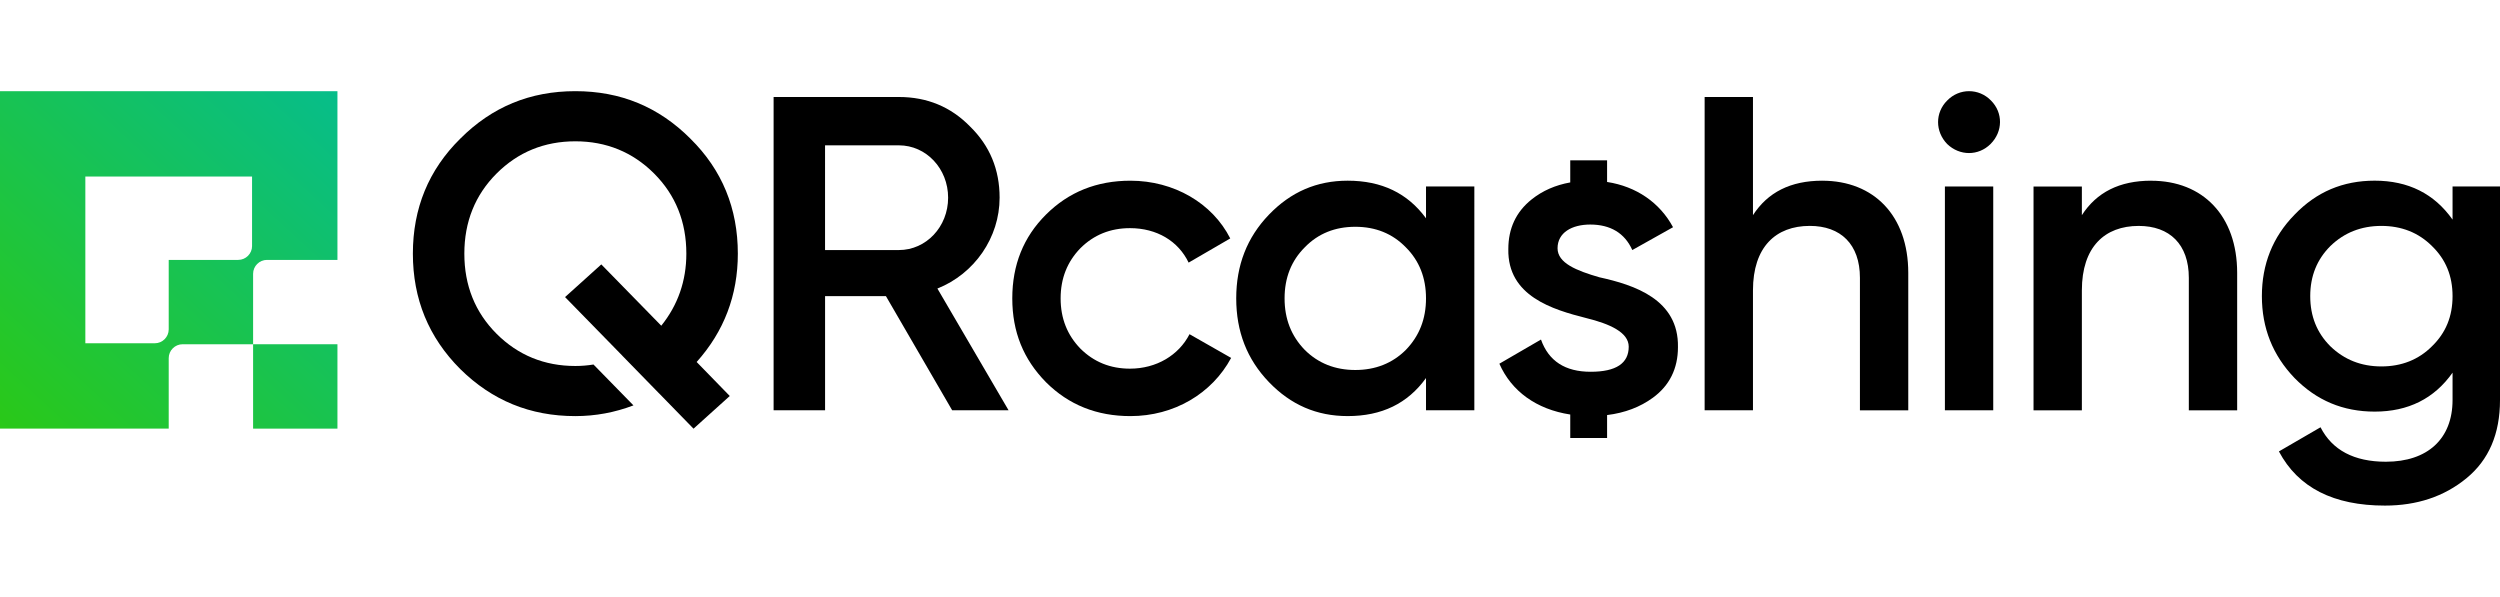 <?xml version="1.0" encoding="UTF-8"?>
<svg width="155" height="37" id="Layer_2" xmlns="http://www.w3.org/2000/svg" xmlns:xlink="http://www.w3.org/1999/xlink" viewBox="0 0 1149.75 190.6">
  <defs>
    <style>
      .cls-1 {
        fill: url(#linear-gradient-2);
      }

      .cls-2 {
        fill: url(#linear-gradient);
      }
    </style>
    <linearGradient id="linear-gradient" x1="228.58" y1="34.93" x2="33.61" y2="246.89" gradientUnits="userSpaceOnUse">
      <stop offset="0" stop-color="#03bc97"/>
      <stop offset="1" stop-color="#31cb00"/>
    </linearGradient>
    <linearGradient id="linear-gradient-2" x1="148.74" y1="-38.54" x2="-46.22" y2="173.42" xlink:href="#linear-gradient"/>
  </defs>
  <g id="Layer_1-2" data-name="Layer_1">
    <g>
      <g>
        <path d="M459.72,48.99c0-12.97-4.53-23.88-13.58-32.73-8.85-9.06-19.76-13.58-32.73-13.58h-57.63v144.08h23.67v-52.49h27.99l30.46,52.49h25.94l-32.73-55.99c17.08-6.79,28.61-23.46,28.61-41.78ZM413.4,73.07h-33.96V24.91h33.96c12.56,0,22.64,10.7,22.64,24.08s-10.09,24.08-22.64,24.08Z"/>
        <path d="M519.69,127.62c-9.06,0-16.67-3.09-22.85-9.26-5.97-6.18-9.06-13.79-9.06-23.05s3.09-16.88,9.06-23.05c6.17-6.17,13.79-9.26,22.85-9.26,12.35,0,22.23,5.97,26.96,15.85l19.14-11.12c-8.23-16.26-25.93-26.55-45.9-26.55-15.44,0-28.4,5.15-38.9,15.64-10.29,10.29-15.44,23.05-15.44,38.49s5.15,27.99,15.44,38.49c10.5,10.5,23.46,15.64,38.9,15.64,19.97,0,37.46-10.29,46.31-26.76l-19.14-10.91c-4.94,9.67-15.23,15.85-27.38,15.85Z"/>
        <path d="M655.82,58.46c-8.44-11.53-20.38-17.29-36.02-17.29-14.2,0-26.14,5.15-36.23,15.64-10.09,10.5-15.03,23.26-15.03,38.49s4.94,27.99,15.03,38.49c10.09,10.5,22.02,15.64,36.23,15.64,15.64,0,27.58-5.76,36.02-17.5v14.82h22.23V43.84h-22.23v14.61ZM646.56,118.97c-6.17,6.17-14,9.26-23.26,9.26s-17.08-3.09-23.26-9.26c-6.18-6.38-9.26-14.2-9.26-23.67s3.09-17.29,9.26-23.46c6.17-6.38,14-9.47,23.26-9.47s17.08,3.09,23.26,9.47c6.18,6.17,9.26,14,9.26,23.46s-3.09,17.29-9.26,23.67Z"/>
        <path d="M735.67,85.63c-10.7-3.09-19.35-6.59-19.35-13.38,0-7.2,6.59-10.91,15.03-10.91,9.26,0,15.85,3.91,19.35,11.73l18.73-10.5c-6.08-11.29-16.85-18.74-30.33-20.81v-9.94h-16.94v10.15c-6.78,1.21-12.74,3.8-17.78,7.83-7.2,5.76-10.7,13.38-10.7,22.85-.41,21.61,20.38,27.79,35.81,31.7,10.91,2.68,19.56,6.59,19.56,13.17,0,7.62-5.76,11.53-17.5,11.53s-19.35-4.94-22.85-14.82l-19.14,11.11c5.53,12.61,17.01,20.99,32.6,23.37v10.8h16.94v-10.55c8.19-1.01,15.18-3.68,21.06-7.97,7.62-5.56,11.53-13.38,11.53-23.26.41-22.02-20.17-28.61-36.02-32.11Z"/>
        <path d="M838.09,41.17c-14.61,0-25.11,5.35-31.9,15.85V2.68h-22.23v144.08h22.23v-55.16c0-19.97,10.5-29.64,26.14-29.64,14.2,0,23.05,8.44,23.05,23.88v60.93h22.23v-63.19c0-26.35-15.85-42.4-39.52-42.4Z"/>
        <path d="M895.49,4.32c-5.56,5.56-5.56,14.2,0,19.97,5.76,5.56,14.41,5.56,19.97,0,5.76-5.76,5.76-14.41.21-19.97-5.56-5.76-14.62-5.76-20.17,0Z"/>
        <rect x="894.46" y="43.84" width="22.23" height="102.92"/>
        <path d="M989.35,41.17c-14.61,0-25.11,5.35-31.9,15.85v-13.17h-22.23v102.92h22.23v-55.16c0-19.97,10.5-29.64,26.14-29.64,14.2,0,23.05,8.44,23.05,23.88v60.93h22.23v-63.19c0-26.35-15.85-42.4-39.52-42.4Z"/>
        <path d="M1127.93,43.84v15.23c-8.44-11.94-20.38-17.91-35.82-17.91-14.61,0-26.76,5.15-36.84,15.64-10.09,10.29-15.03,22.85-15.03,37.46s4.94,27.17,15.03,37.67c10.09,10.29,22.23,15.44,36.84,15.44,15.44,0,27.38-5.97,35.82-17.91v12.56c0,17.91-11.53,28.4-30.67,28.4-14.62,0-24.7-5.35-30.05-15.85l-19.14,11.11c8.85,16.67,25.11,24.91,48.78,24.91,14.61,0,27.17-4.12,37.46-12.56s15.44-20.38,15.44-36.02V43.84h-21.82ZM1118.46,117.33c-6.17,6.18-14,9.26-23.26,9.26s-17.08-3.09-23.46-9.26c-6.18-6.17-9.26-13.79-9.26-23.05s3.09-16.88,9.26-23.05c6.38-6.18,14.2-9.26,23.46-9.26s17.08,3.09,23.26,9.26c6.38,6.17,9.47,13.79,9.47,23.05s-3.09,16.88-9.47,23.05Z"/>
        <path d="M317.5,21.82C302.88,7.2,285.38,0,264.6,0s-38.29,7.2-52.9,21.82c-14.62,14.41-21.82,32.11-21.82,52.9s7.2,38.49,21.82,53.11c14.61,14.41,32.11,21.61,52.9,21.61,9.27,0,18.15-1.67,26.73-4.93l-18.39-18.8c-2.72.45-5.5.68-8.34.68-14.2,0-26.35-4.94-36.23-14.82-9.88-9.88-14.82-22.23-14.82-36.84s4.94-26.97,14.82-36.85c9.88-9.88,22.02-14.82,36.23-14.82s26.35,4.94,36.23,14.82,14.82,22.23,14.82,36.85c0,12.55-3.91,23.67-11.53,33.14l-27.58-28.2-16.67,15.03,26.35,26.96h-.02s16.88,17.3,16.88,17.3c0,0,.01,0,.02,0l15.85,16.26,16.67-15.03-15.23-15.64c12.56-14,18.94-30.67,18.94-49.81,0-20.79-7.2-38.49-21.82-52.9Z"/>
      </g>
      <g>
        <rect class="cls-2" x="116.4" y="116.39" width="38.79" height="38.81"/>
        <path class="cls-1" d="M122.8,77.61h32.39V.01H0v155.19h77.59v-32.41c0-3.53,2.87-6.4,6.4-6.4h32.41v-32.39c0-3.53,2.87-6.4,6.4-6.4ZM115.93,71.2c0,3.53-2.87,6.4-6.4,6.4h-31.94v31.94c0,3.53-2.87,6.4-6.4,6.4h-31.94V39.27h76.67v31.94Z"/>
      </g>
    </g>
  </g>
</svg>